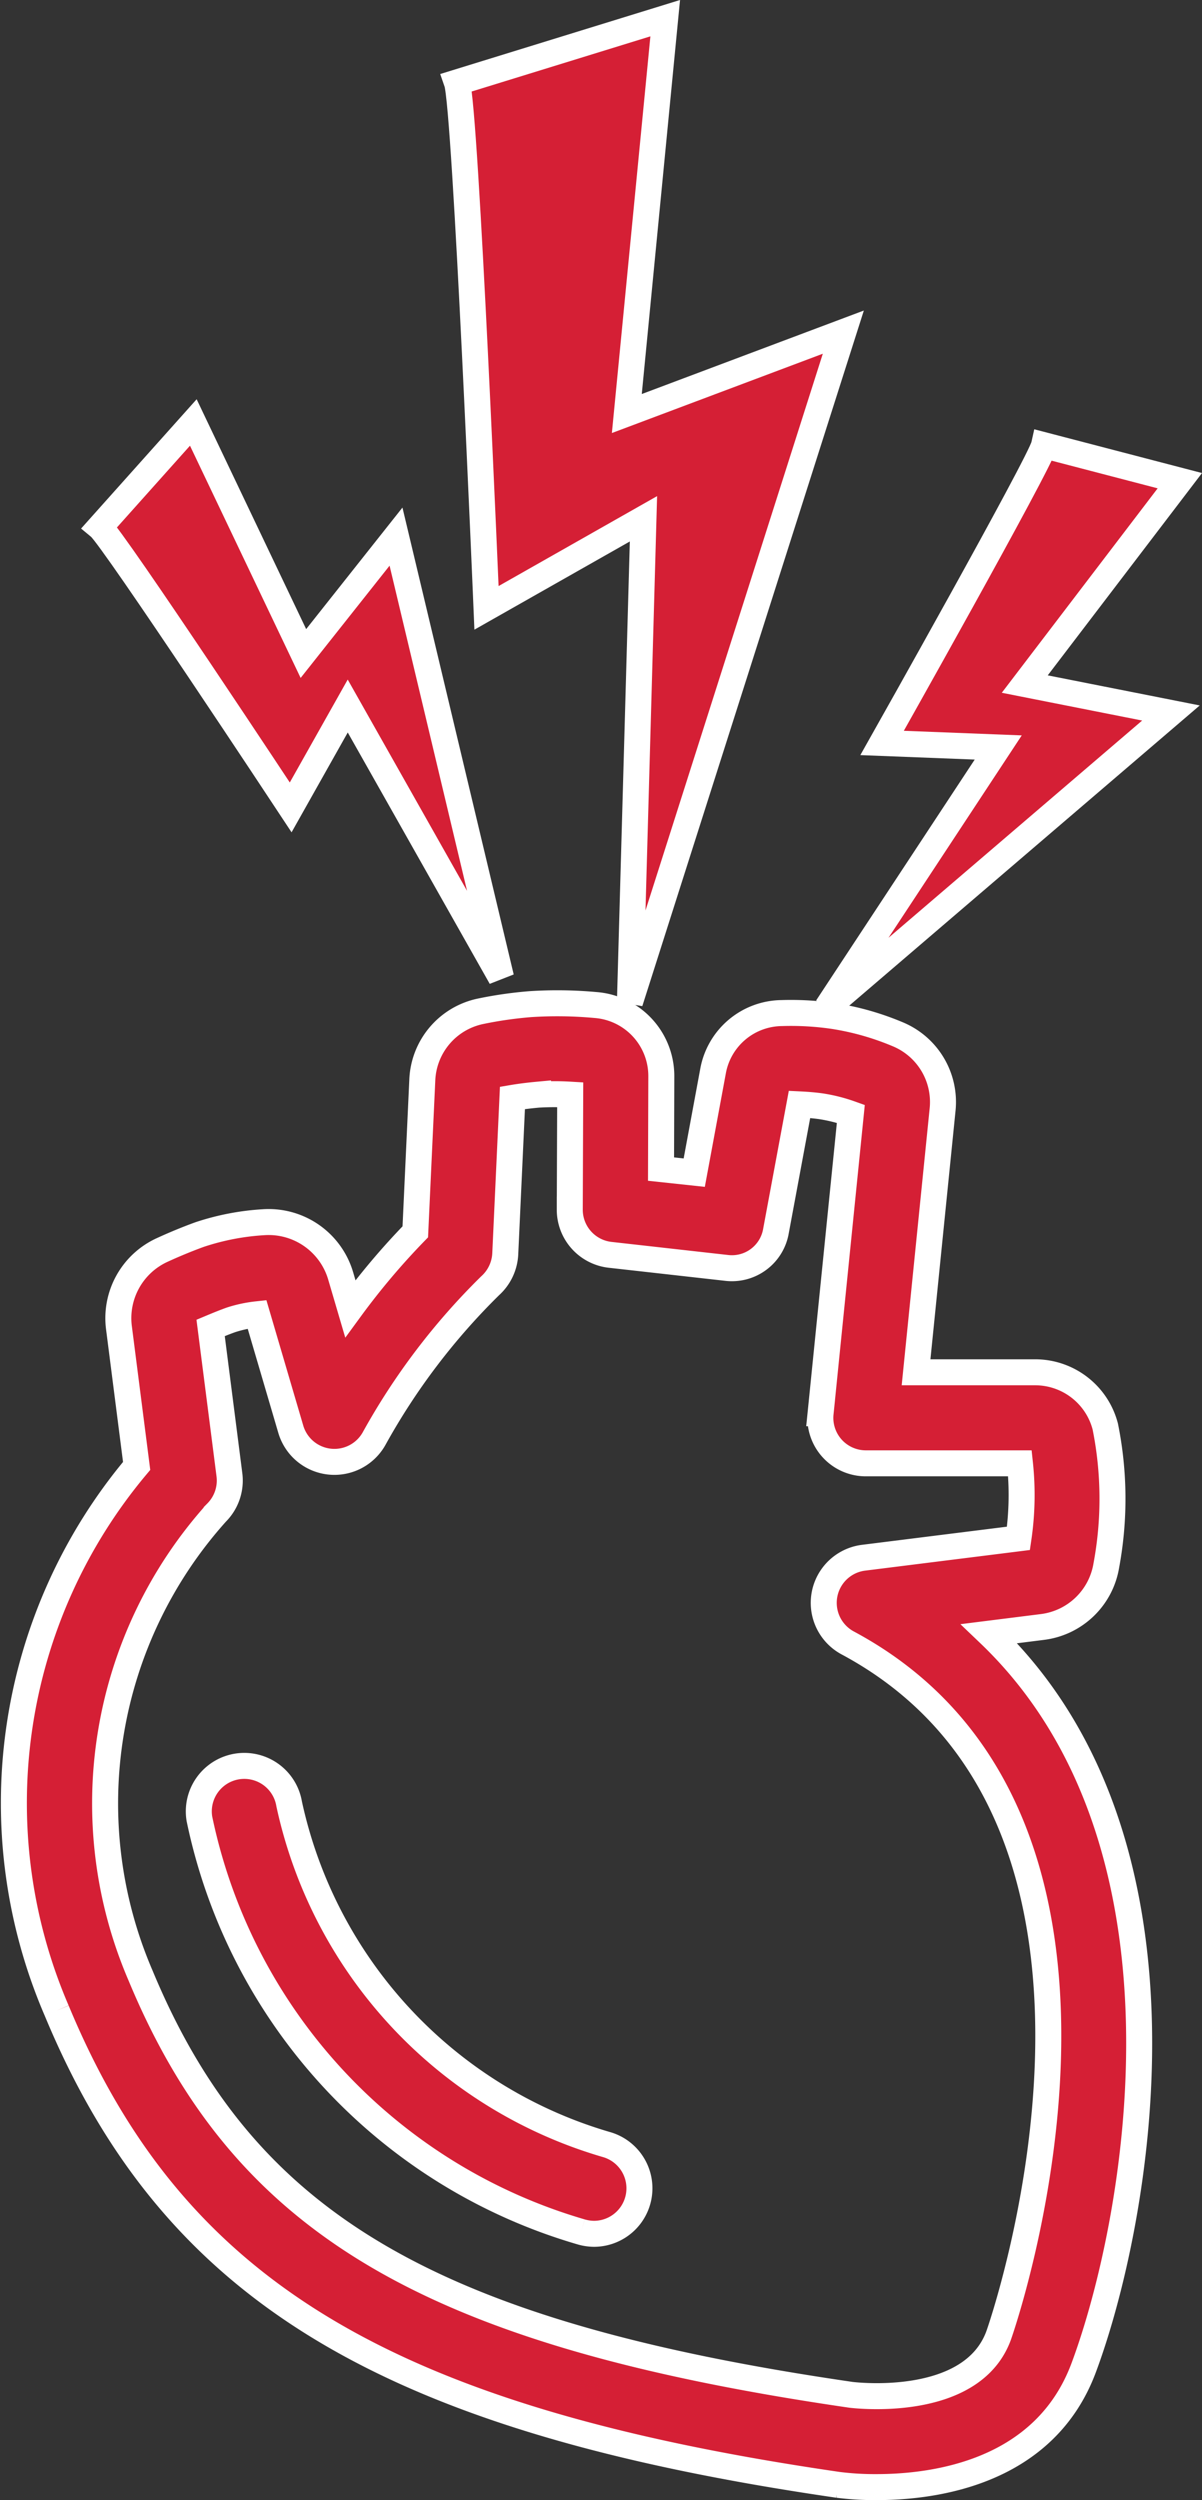 <svg xmlns="http://www.w3.org/2000/svg" width="46.254" height="96.194" viewBox="0 0 46.254 96.194">
  <rect x="0" y="0" width="46.254" height="96.194" fill="#333333" stroke="none"/>
  <g id="CV-events-icon" transform="translate(-105.506 -7.3)">
    <g id="Group_12715" data-name="Group 12715" transform="translate(55.016 7.999)">
      <path id="Path_15734" data-name="Path 15734" d="M9.291,52.078c4.472,10.76,12.621,15.707,30.064,18.246a11.248,11.248,0,0,0,1.48.088c2.269,0,6.481-.569,7.979-4.6,2.067-5.551,4.813-20.162-3.641-28.237l2.061-.259a2.848,2.848,0,0,0,2.448-2.363,14.05,14.05,0,0,0-.04-5.349,2.787,2.787,0,0,0-2.707-2.086H42.361L43.383,17.4a2.824,2.824,0,0,0-1.756-2.9,10.487,10.487,0,0,0-2.456-.692,11.281,11.281,0,0,0-1.981-.111,2.716,2.716,0,0,0-2.639,2.22l-.726,3.92L32.547,19.7l.011-3.578a2.74,2.74,0,0,0-2.533-2.735,16.078,16.078,0,0,0-2.5-.034,15.545,15.545,0,0,0-1.941.279,2.817,2.817,0,0,0-2.223,2.63l-.27,5.852a27.682,27.682,0,0,0-2.5,2.96l-.379-1.289a2.888,2.888,0,0,0-2.963-2.041,9.557,9.557,0,0,0-2.459.475c-.535.194-1.033.407-1.42.584a2.885,2.885,0,0,0-1.682,3.006l.68,5.312A20.175,20.175,0,0,0,9.291,52.078m6.157-19.165a1.75,1.75,0,0,0,.49-1.452l-.723-5.65c.239-.1.5-.208.774-.307A4.98,4.98,0,0,1,17,25.287l1.3,4.423a1.75,1.75,0,0,0,3.2.37,25.626,25.626,0,0,1,4.472-5.892,1.766,1.766,0,0,0,.581-1.227l.276-6c.319-.054.649-.094.985-.125a10.408,10.408,0,0,1,1.238,0l-.017,4.426A1.748,1.748,0,0,0,30.6,23l4.455.5a1.72,1.72,0,0,0,1.916-1.423l.905-4.867c.293.014.575.037.834.074a6.21,6.21,0,0,1,1.141.29l-1.164,11.52a1.749,1.749,0,0,0,1.742,1.927h5.929a11.48,11.48,0,0,1-.057,2.886l-5.96.746a1.75,1.75,0,0,0-.609,3.279c12.746,6.834,5.878,26.466,5.8,26.663-1.062,2.855-5.642,2.269-5.676,2.266C23.643,64.5,16.49,60.279,12.522,50.737a16.746,16.746,0,0,1,2.926-17.825" transform="translate(43.38 24.583)" fill="#d51f35" stroke="#fff" stroke-width="1"/>
      <path id="Path_15735" data-name="Path 15735" d="M24.84,41.554a1.814,1.814,0,0,0,.5.074,1.751,1.751,0,0,0,.5-3.427A17.5,17.5,0,0,1,13.605,25.087a1.75,1.75,0,0,0-3.453.575A21,21,0,0,0,24.84,41.554" transform="translate(48.012 43.621)" fill="#d51f35" stroke="#fff" stroke-width="1"/>
      <path id="Path_15736" data-name="Path 15736" d="M22.871,14.355l-4.236-8.89-3.6,4.028c.512.424,7.347,10.782,7.347,10.782l2.195-3.9,5.9,10.444L26.435,9.857Z" transform="translate(39.294 10.091)" fill="#d51f35" stroke="#fff" stroke-width="1"/>
      <path id="Path_15737" data-name="Path 15737" d="M34.731,12.08,26.4,15.212,27.877,0,19.861,2.474C20.2,3.45,21,22.689,21,22.689l6.04-3.427-.521,18.6Z" transform="translate(48.211 0)" fill="#d51f35" stroke="#fff" stroke-width="1"/>
      <path id="Path_15738" data-name="Path 15738" d="M38.442,7.136,33.216,5.773c-.145.652-6.231,11.454-6.231,11.454l4.469.174-6.59,10.008L38.1,16.074l-5.625-1.113Z" transform="translate(57.449 10.66)" fill="#d51f35" stroke="#fff" stroke-width="1"/>
    </g>
  </g>
</svg>
